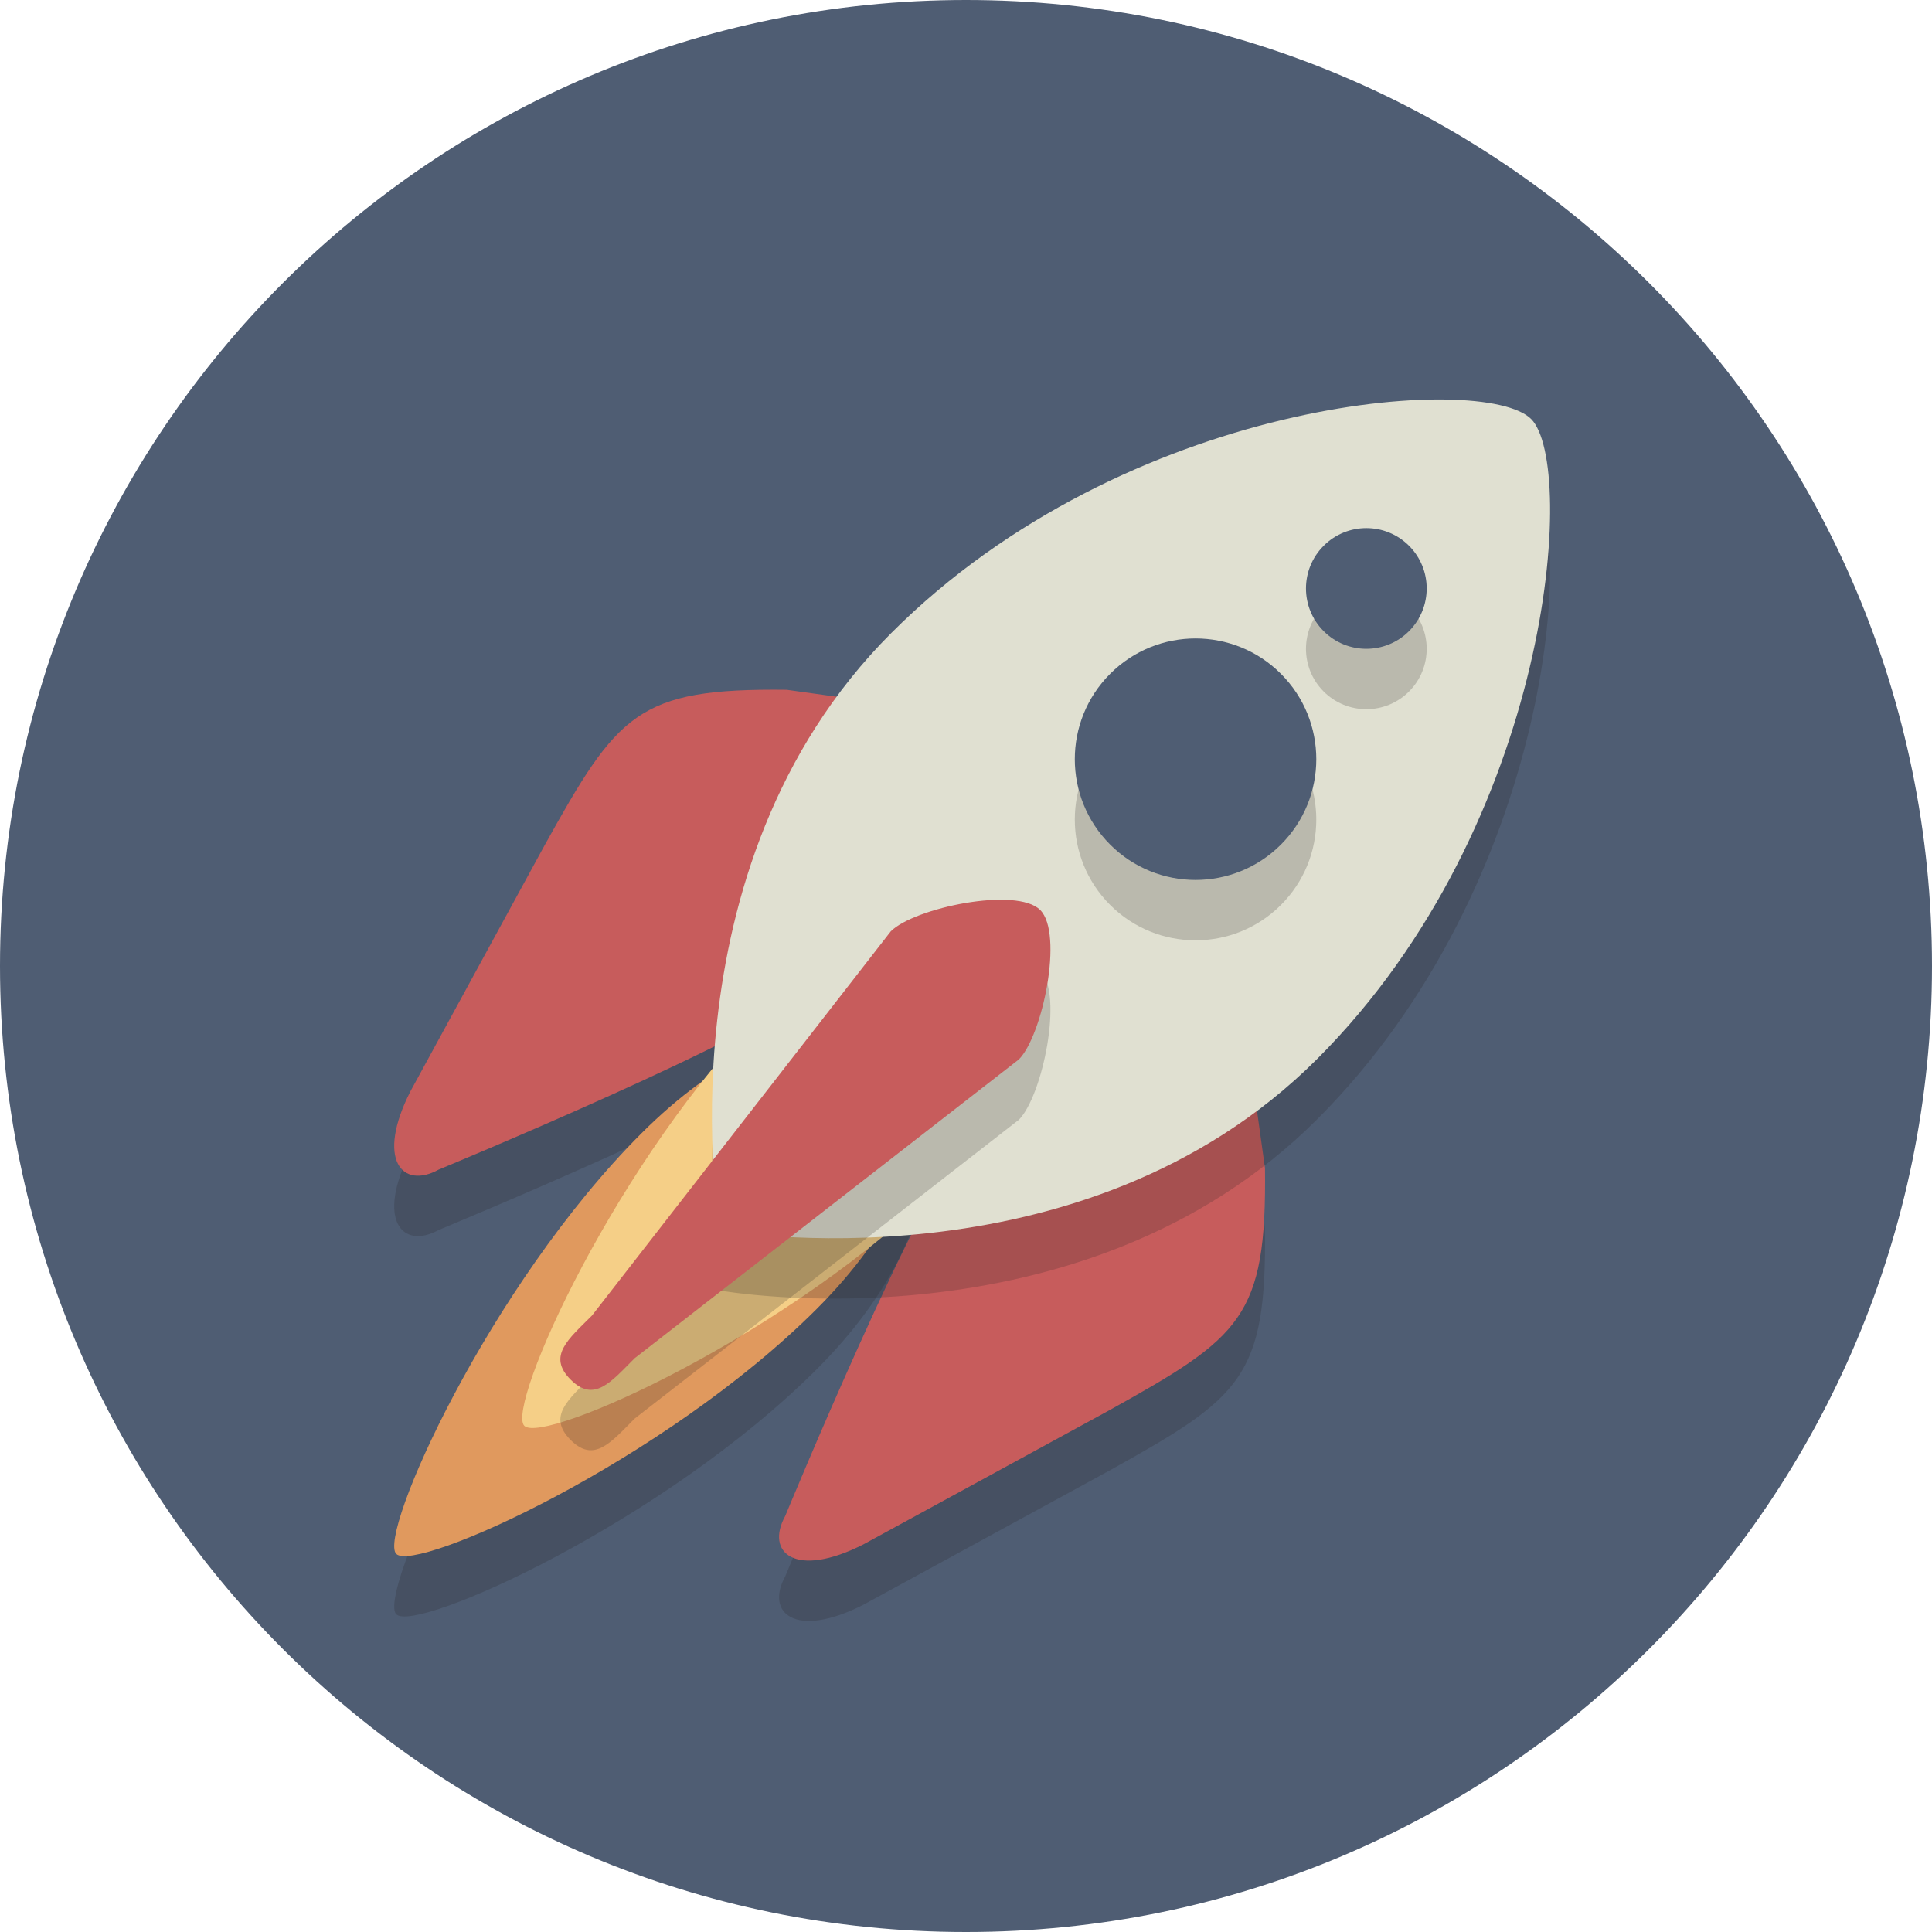 <?xml version="1.0" encoding="utf-8"?>
<!-- Generator: Adobe Illustrator 16.0.4, SVG Export Plug-In . SVG Version: 6.00 Build 0)  -->
<!DOCTYPE svg PUBLIC "-//W3C//DTD SVG 1.1//EN" "http://www.w3.org/Graphics/SVG/1.1/DTD/svg11.dtd">
<svg version="1.1" id="Ebene_1" xmlns="http://www.w3.org/2000/svg" xmlns:xlink="http://www.w3.org/1999/xlink" x="0px" y="0px"
	 width="124px" height="124px" viewBox="0 0 124 124" enable-background="new 0 0 124 124" xml:space="preserve">
<g>
	<defs>
		<rect id="SVGID_1_" width="124" height="124"/>
	</defs>
	<clipPath id="SVGID_2_">
		<use xlink:href="#SVGID_1_"  overflow="visible"/>
	</clipPath>
	<g clip-path="url(#SVGID_2_)">
		<defs>
			<rect id="SVGID_3_" width="124" height="124"/>
		</defs>
		<clipPath id="SVGID_4_">
			<use xlink:href="#SVGID_3_"  overflow="visible"/>
		</clipPath>
		<path clip-path="url(#SVGID_4_)" fill="#4F5D73" d="M124,62c0,34.241-27.759,62-62,62S0,96.241,0,62S27.759,0,62,0
			S124,27.759,124,62"/>
		<g opacity="0.2" clip-path="url(#SVGID_4_)">
			<g>
				<defs>
					<rect id="SVGID_5_" x="50" y="64.057" width="31.195" height="39.979"/>
				</defs>
				<clipPath id="SVGID_6_">
					<use xlink:href="#SVGID_5_"  overflow="visible"/>
				</clipPath>
				<path clip-path="url(#SVGID_6_)" fill="#231F20" d="M62.188,76.885c-3.016,3.015-11.794,24.297-11.794,24.297
					c-1.287,2.342,0.64,4.041,5.023,1.814l15.756-8.592c8.488-4.719,10.128-5.951,10.017-15.557l-1.58-11.34
					c-0.539-3.887-3.449-4.596-6.463-1.584L62.188,76.885z"/>
			</g>
		</g>
		<g opacity="0.2" clip-path="url(#SVGID_4_)">
			<g>
				<defs>
					<rect id="SVGID_7_" x="25.301" y="48.142" width="39.979" height="31.195"/>
				</defs>
				<clipPath id="SVGID_8_">
					<use xlink:href="#SVGID_7_"  overflow="visible"/>
				</clipPath>
				<path clip-path="url(#SVGID_8_)" fill="#231F20" d="M52.452,67.15c-3.014,3.014-24.296,11.793-24.296,11.793
					c-2.342,1.289-4.042-0.64-1.815-5.023l8.593-15.756c4.718-8.486,5.951-10.129,15.557-10.017l11.34,1.579
					c3.884,0.541,4.596,3.451,1.582,6.463L52.452,67.15z"/>
			</g>
		</g>
		<path clip-path="url(#SVGID_4_)" fill="#C75C5C" d="M62.188,73.01c-3.016,3.015-11.794,24.297-11.794,24.297
			c-1.287,2.342,0.64,4.041,5.023,1.814l15.756-8.592c8.488-4.719,10.128-5.951,10.017-15.557l-1.58-11.34
			c-0.539-3.885-3.449-4.597-6.463-1.584L62.188,73.01z"/>
		<path clip-path="url(#SVGID_4_)" fill="#C75C5C" d="M52.452,63.275c-3.014,3.014-24.296,11.793-24.296,11.793
			c-2.342,1.289-4.042-0.64-1.815-5.023l8.593-15.756c4.718-8.486,5.951-10.129,15.557-10.017l11.34,1.579
			c3.884,0.541,4.596,3.451,1.582,6.463L52.452,63.275z"/>
		<g opacity="0.2" clip-path="url(#SVGID_4_)">
			<g>
				<defs>
					<rect id="SVGID_9_" x="25.301" y="69.356" width="34.386" height="34.393"/>
				</defs>
				<clipPath id="SVGID_10_">
					<use xlink:href="#SVGID_9_"  overflow="visible"/>
				</clipPath>
				<path clip-path="url(#SVGID_10_)" fill="#231F20" d="M41.165,76.618c9.831-9.831,18.09-6.832,18.09-6.832
					s3.002,8.259-6.83,18.092c-9.833,9.831-25.751,16.971-26.991,15.731C24.231,102.407,31.334,86.449,41.165,76.618"/>
			</g>
		</g>
		<path clip-path="url(#SVGID_4_)" fill="#E0995E" d="M41.165,72.743c9.831-9.831,18.09-6.832,18.09-6.832s3.002,8.259-6.83,18.092
			c-9.833,9.831-25.751,16.971-26.991,15.731C24.231,98.532,31.334,82.574,41.165,72.743"/>
		<path clip-path="url(#SVGID_4_)" fill="#F5CF87" d="M49.385,64.522c9.831-9.831,18.09-6.832,18.09-6.832s3.001,8.26-6.83,18.093
			c-9.833,9.831-25.751,16.97-26.993,15.73C32.451,90.313,39.554,74.354,49.385,64.522"/>
		<g opacity="0.2" clip-path="url(#SVGID_4_)">
			<g>
				<defs>
					<rect id="SVGID_11_" x="45.694" y="29.515" width="53.794" height="53.834"/>
				</defs>
				<clipPath id="SVGID_12_">
					<use xlink:href="#SVGID_11_"  overflow="visible"/>
				</clipPath>
				<path clip-path="url(#SVGID_12_)" fill="#231F20" d="M84.54,71.839C69.409,86.97,46.211,82.83,46.211,82.83
					s-4.141-23.195,10.993-38.327c15.132-15.134,38.058-16.744,41.067-13.734C101.192,33.689,99.674,56.707,84.54,71.839"/>
			</g>
		</g>
		<path clip-path="url(#SVGID_4_)" fill="#E0E0D1" d="M84.54,67.964C69.409,83.095,46.211,78.955,46.211,78.955
			S42.071,55.76,57.205,40.628c15.132-15.134,38.058-16.744,41.067-13.734C101.192,29.814,99.674,52.832,84.54,67.964"/>
		<g opacity="0.2" clip-path="url(#SVGID_4_)">
			<g>
				<defs>
					<rect id="SVGID_13_" x="35.964" y="61.623" width="31.457" height="31.457"/>
				</defs>
				<clipPath id="SVGID_14_">
					<use xlink:href="#SVGID_13_"  overflow="visible"/>
				</clipPath>
				<path clip-path="url(#SVGID_14_)" fill="#231F20" d="M40.732,91.051c-1.513,1.514-2.596,2.884-4.109,1.37
					c-1.513-1.514-0.143-2.596,1.37-4.109L57.171,63.65c1.514-1.513,8.078-2.883,9.591-1.37c1.514,1.514,0.144,8.077-1.37,9.591
					L40.732,91.051z"/>
			</g>
		</g>
		<path clip-path="url(#SVGID_4_)" fill="#C75C5C" d="M40.732,87.176c-1.513,1.514-2.596,2.884-4.109,1.37
			c-1.513-1.514-0.143-2.596,1.37-4.109l19.179-24.661c1.514-1.514,8.078-2.884,9.591-1.37c1.514,1.513,0.144,8.077-1.37,9.59
			L40.732,87.176z"/>
		<g opacity="0.2" clip-path="url(#SVGID_4_)">
			<g>
				<defs>
					<rect id="SVGID_15_" x="68.983" y="44.853" width="15.5" height="15.5"/>
				</defs>
				<clipPath id="SVGID_16_">
					<use xlink:href="#SVGID_15_"  overflow="visible"/>
				</clipPath>
				<path clip-path="url(#SVGID_16_)" fill="#231F20" d="M82.213,58.083c-3.025,3.026-7.934,3.026-10.961,0
					c-3.025-3.026-3.025-7.935,0-10.961c3.027-3.026,7.936-3.026,10.961,0C85.24,50.149,85.24,55.057,82.213,58.083"/>
			</g>
		</g>
		<g opacity="0.2" clip-path="url(#SVGID_4_)">
			<g>
				<defs>
					<rect id="SVGID_17_" x="83.819" y="37.768" width="7.75" height="7.75"/>
				</defs>
				<clipPath id="SVGID_18_">
					<use xlink:href="#SVGID_17_"  overflow="visible"/>
				</clipPath>
				<path clip-path="url(#SVGID_18_)" fill="#231F20" d="M90.435,44.383c-1.514,1.513-3.966,1.513-5.479,0
					c-1.514-1.514-1.514-3.966,0-5.479c1.514-1.513,3.966-1.513,5.479,0C91.946,40.417,91.946,42.869,90.435,44.383"/>
			</g>
		</g>
		<path clip-path="url(#SVGID_4_)" fill="#4F5D73" d="M82.213,54.208c-3.025,3.026-7.934,3.026-10.961,0
			c-3.025-3.026-3.025-7.935,0-10.961c3.027-3.026,7.936-3.026,10.961,0C85.24,46.274,85.24,51.182,82.213,54.208"/>
		<path clip-path="url(#SVGID_4_)" fill="#4F5D73" d="M90.435,40.508c-1.514,1.513-3.966,1.513-5.479,0
			c-1.514-1.514-1.514-3.966,0-5.479c1.514-1.513,3.966-1.513,5.479,0C91.946,36.542,91.946,38.994,90.435,40.508"/>
	</g>
</g>
</svg>

